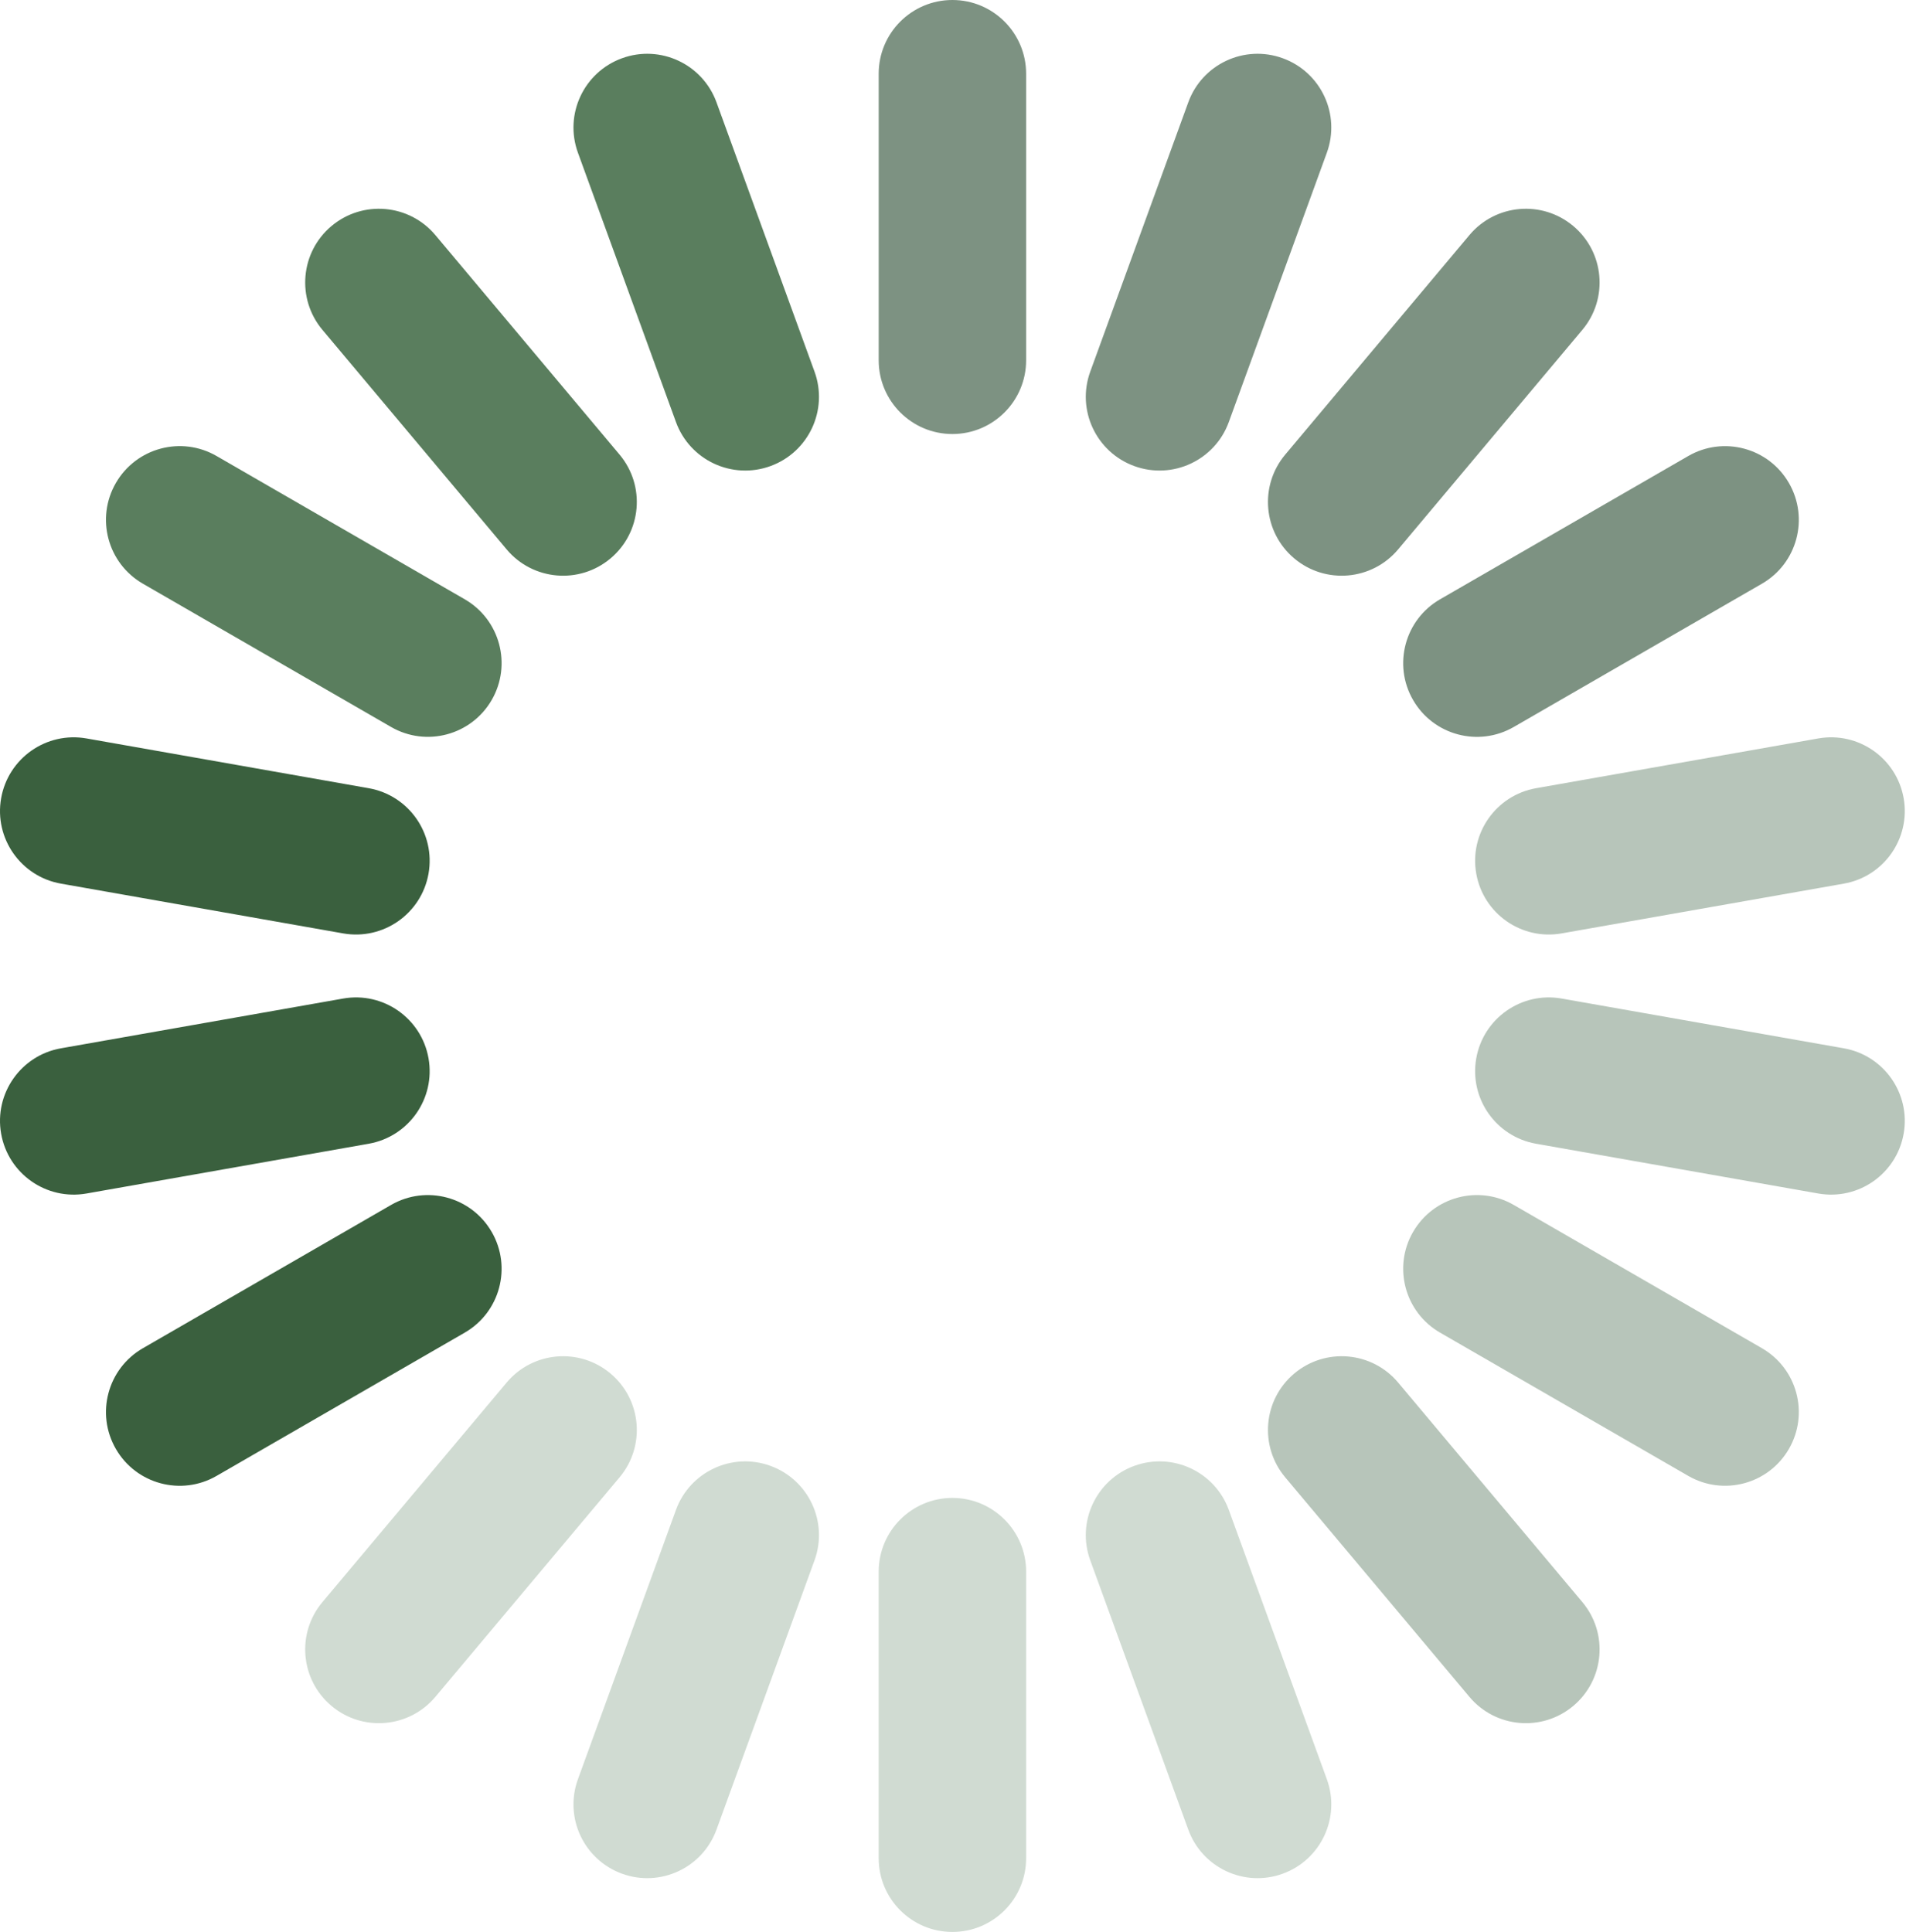 <svg width="658" height="667" viewBox="0 0 658 667" fill="none" xmlns="http://www.w3.org/2000/svg">
<g clip-path="url(#clip0_1309_16785)">
<path d="M328.794 149.83C314.744 149.83 303.344 138.44 303.344 124.38V25.45C303.344 11.4 314.734 0 328.794 0C342.844 0 354.244 11.39 354.244 25.45V124.38C354.244 138.43 342.854 149.83 328.794 149.83Z" fill="#7D9282"/>
<path d="M265.98 160.9C252.77 165.71 238.17 158.9 233.36 145.69L199.52 52.73C194.71 39.52 201.52 24.919 214.73 20.11C227.94 15.3 242.54 22.11 247.35 35.319L281.19 128.28C286 141.49 279.19 156.09 265.98 160.9Z" fill="#5A7E5E"/>
<path d="M210.752 192.79C199.982 201.82 183.932 200.42 174.902 189.65L111.312 113.87C102.282 103.1 103.682 87.05 114.452 78.02C125.222 68.99 141.272 70.39 150.302 81.16L213.892 156.94C222.922 167.71 221.522 183.76 210.752 192.79Z" fill="#5A7E5E"/>
<path d="M169.752 241.64C162.722 253.81 147.162 257.98 134.992 250.95L49.312 201.49C37.142 194.46 32.972 178.9 40.002 166.73C47.032 154.56 62.592 150.39 74.762 157.42L160.442 206.88C172.612 213.91 176.782 229.47 169.752 241.64Z" fill="#5A7E5E"/>
<path d="M147.941 301.58C145.501 315.42 132.301 324.66 118.461 322.22L21.031 305.04C7.191 302.6 -2.049 289.4 0.391 275.56C2.831 261.72 16.031 252.48 29.871 254.92L127.301 272.1C141.141 274.54 150.381 287.74 147.941 301.58Z" fill="#3A603E"/>
<path d="M147.941 365.35C150.381 379.19 141.141 392.39 127.301 394.83L29.871 412.01C16.031 414.45 2.831 405.21 0.391 391.37C-2.049 377.53 7.191 364.33 21.031 361.89L118.461 344.71C132.301 342.27 145.501 351.51 147.941 365.35Z" fill="#3A603E"/>
<path d="M169.752 425.28C176.782 437.45 172.612 453.02 160.442 460.04L74.762 509.5C62.592 516.53 47.022 512.36 40.002 500.19C32.972 488.02 37.142 472.45 49.312 465.43L134.992 415.97C147.162 408.94 162.732 413.11 169.752 425.29V425.28Z" fill="#3A603E"/>
<path d="M210.752 474.14C221.522 483.17 222.922 499.23 213.892 509.99L150.302 585.77C141.272 596.54 125.212 597.94 114.452 588.91C103.682 579.88 102.282 563.82 111.312 553.06L174.902 477.28C183.932 466.51 199.992 465.11 210.752 474.14Z" fill="#D0DBD2"/>
<path d="M265.98 506.03C279.19 510.84 286 525.44 281.19 538.65L247.35 631.61C242.54 644.82 227.94 651.63 214.73 646.82C201.52 642.01 194.71 627.41 199.52 614.2L233.36 521.24C238.17 508.03 252.77 501.22 265.98 506.03Z" fill="#D0DBD2"/>
<path d="M328.794 517.1C342.844 517.1 354.244 528.49 354.244 542.55V641.48C354.244 655.53 342.854 666.93 328.794 666.93C314.744 666.93 303.344 655.54 303.344 641.48V542.55C303.344 528.5 314.734 517.1 328.794 517.1Z" fill="#D0DBD2"/>
<path d="M391.597 506.03C404.807 501.22 419.407 508.03 424.217 521.24L458.057 614.2C462.867 627.41 456.057 642.01 442.847 646.82C429.637 651.63 415.037 644.82 410.227 631.61L376.387 538.65C371.577 525.44 378.387 510.84 391.597 506.03Z" fill="#D0DBD2"/>
<path d="M446.827 474.14C457.597 465.11 473.647 466.51 482.677 477.28L546.267 553.06C555.297 563.83 553.897 579.88 543.127 588.91C532.357 597.94 516.307 596.54 507.277 585.77L443.687 509.99C434.657 499.22 436.057 483.17 446.827 474.14Z" fill="#B7C5BA"/>
<path d="M487.83 425.28C494.86 413.11 510.42 408.94 522.59 415.96L608.27 465.42C620.44 472.45 624.61 488.01 617.58 500.18C610.55 512.35 594.99 516.52 582.82 509.49L497.14 460.03C484.97 453 480.8 437.44 487.83 425.27V425.28Z" fill="#B7C5BA"/>
<path d="M509.641 365.35C512.081 351.51 525.281 342.27 539.121 344.71L636.551 361.89C650.391 364.33 659.631 377.53 657.191 391.37C654.751 405.21 641.551 414.45 627.711 412.01L530.281 394.83C516.441 392.39 507.201 379.19 509.641 365.35Z" fill="#B7C5BA"/>
<path d="M509.641 301.58C507.201 287.74 516.441 274.54 530.281 272.1L627.711 254.92C641.551 252.48 654.751 261.72 657.191 275.56C659.631 289.4 650.391 302.6 636.551 305.04L539.121 322.22C525.281 324.66 512.081 315.42 509.641 301.58Z" fill="#B7C5BA"/>
<path d="M487.83 241.65C480.8 229.48 484.97 213.91 497.14 206.89L582.82 157.43C594.99 150.4 610.56 154.57 617.58 166.74C624.61 178.91 620.44 194.48 608.27 201.5L522.59 250.96C510.42 257.99 494.85 253.82 487.83 241.65Z" fill="#7D9282"/>
<path d="M446.827 192.79C436.057 183.76 434.657 167.7 443.687 156.94L507.277 81.16C516.307 70.39 532.367 68.99 543.127 78.02C553.897 87.05 555.297 103.11 546.267 113.87L482.677 189.65C473.647 200.42 457.587 201.82 446.827 192.79Z" fill="#7D9282"/>
<path d="M391.597 160.9C378.387 156.09 371.577 141.49 376.387 128.28L410.227 35.319C415.037 22.11 429.637 15.3 442.847 20.11C456.057 24.919 462.867 39.52 458.057 52.73L424.217 145.69C419.407 158.9 404.807 165.71 391.597 160.9Z" fill="#7D9282"/>
</g>
<defs>
<clipPath id="clip0_1309_16785">
<rect width="657.58" height="666.93" fill="white"/>
</clipPath>
</defs>
</svg>
